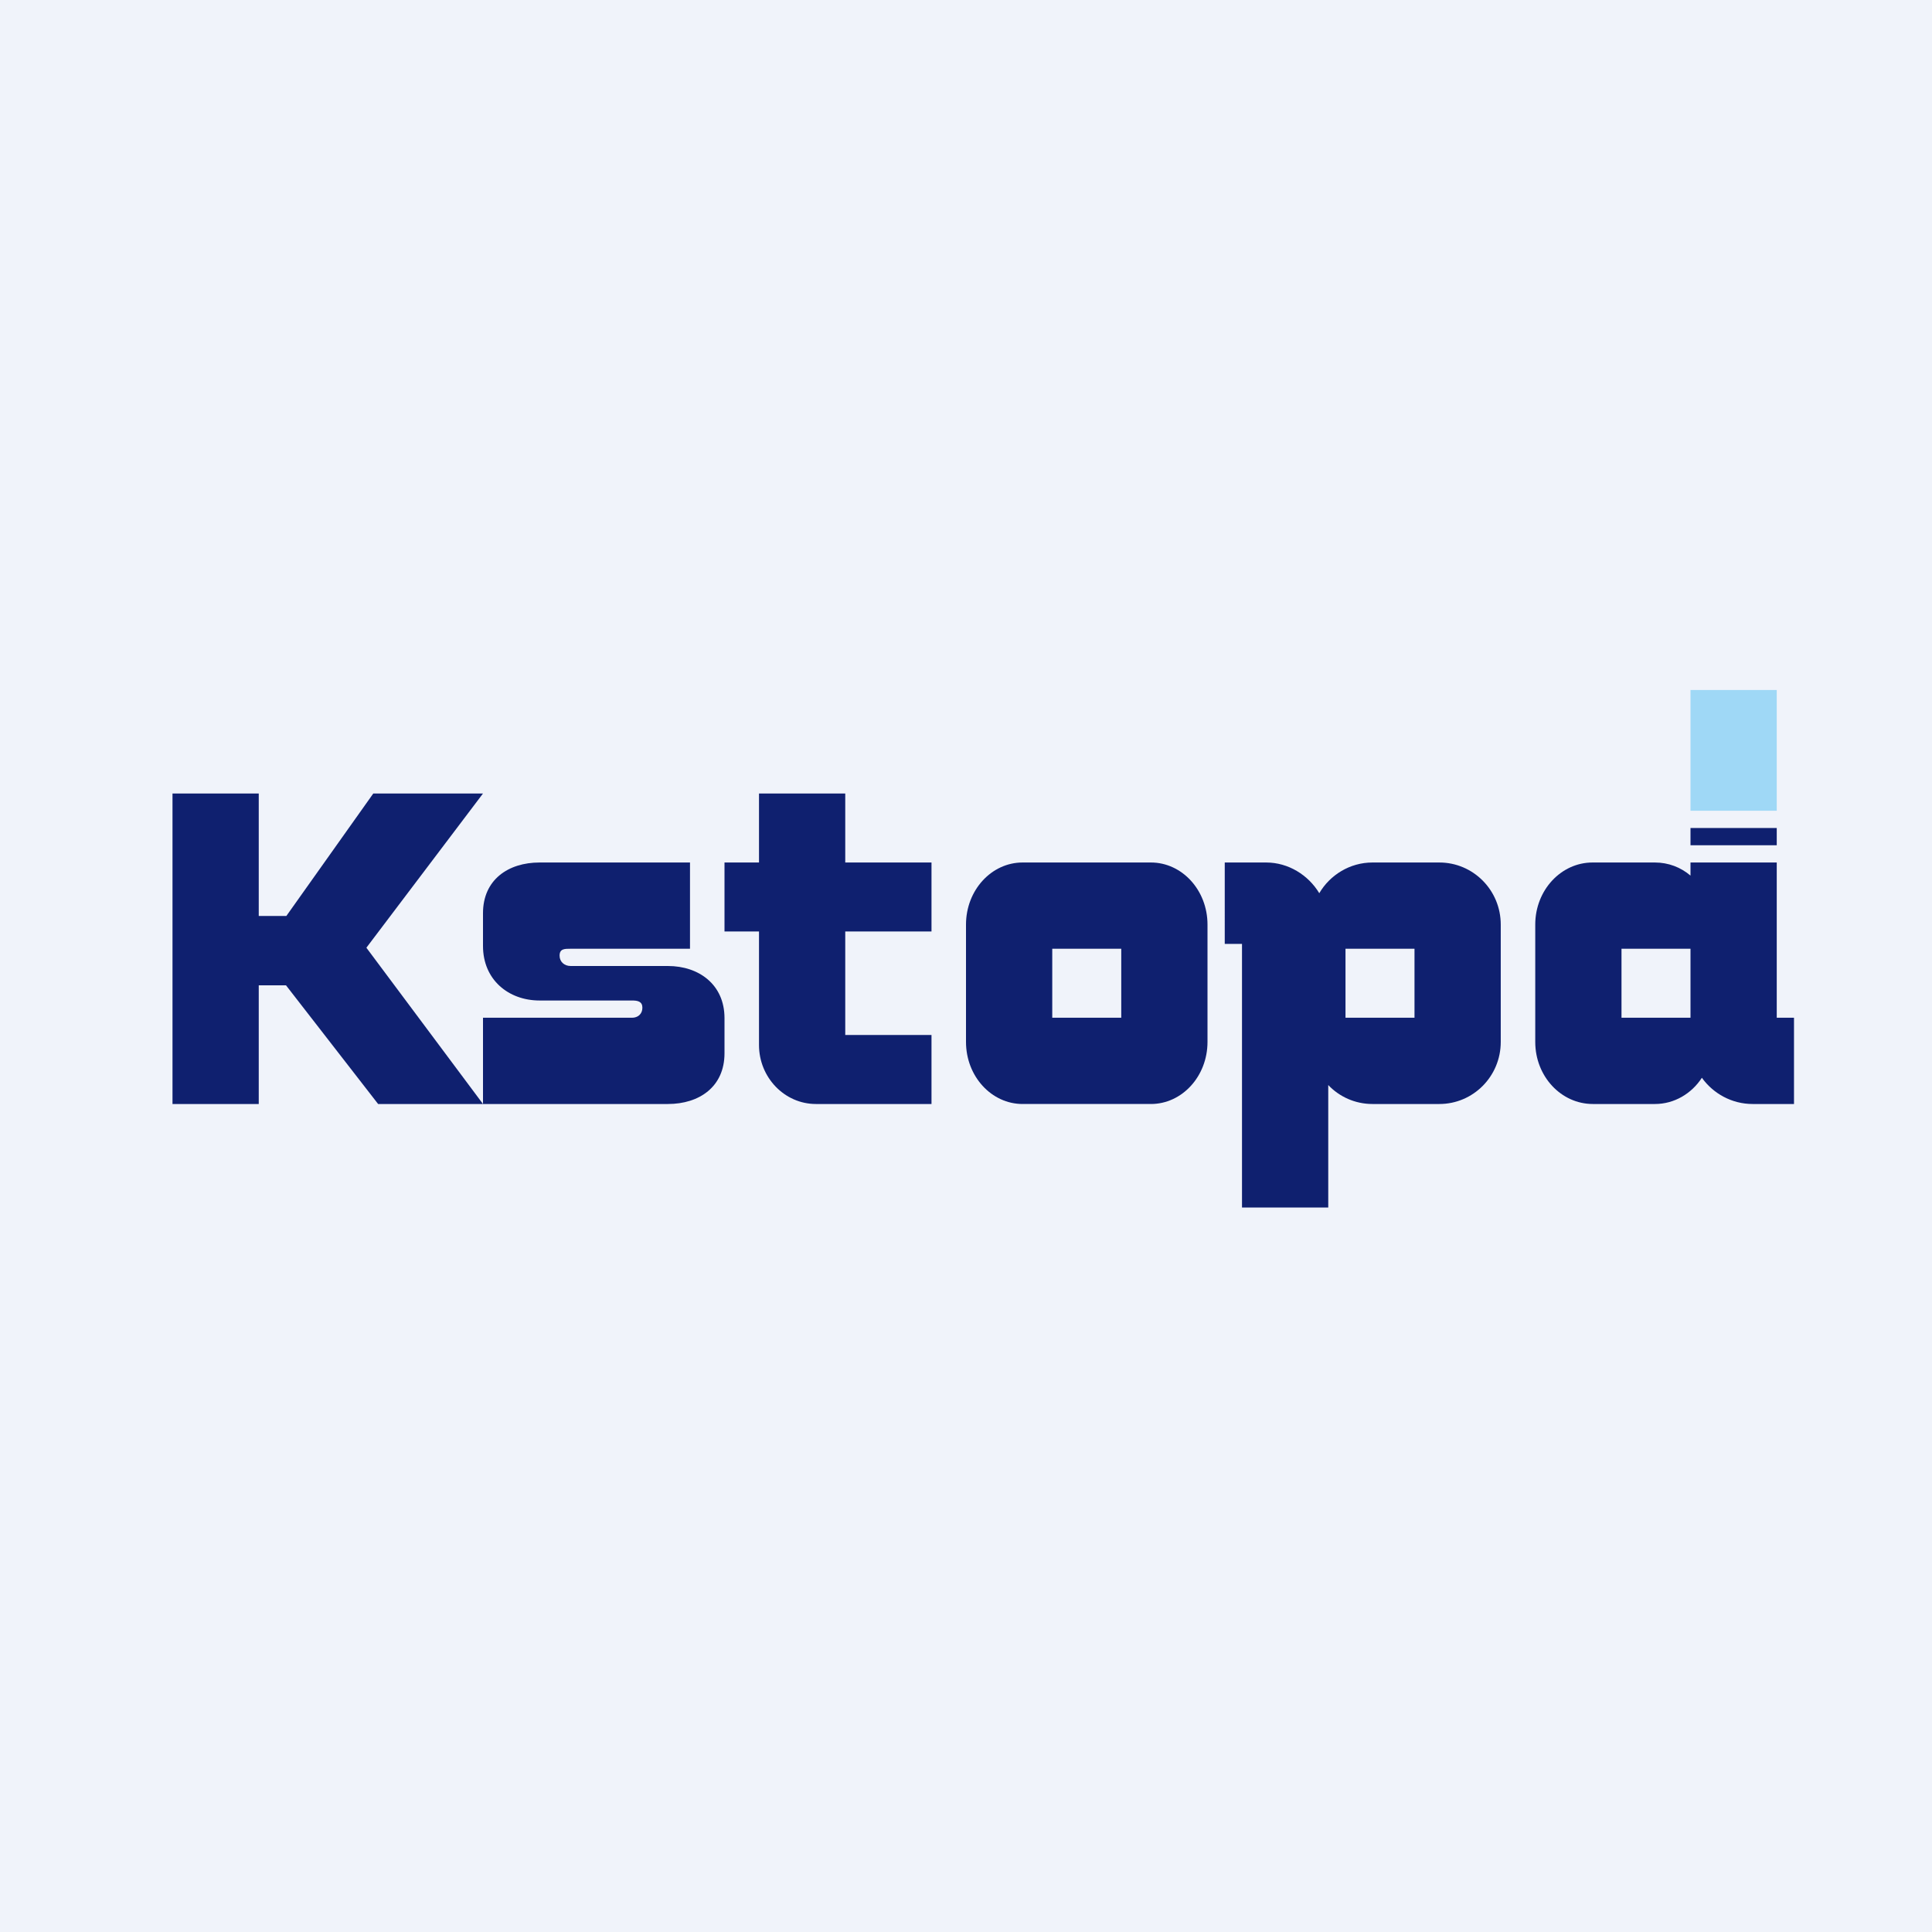 <svg width="56" height="56" viewBox="0 0 56 56" xmlns="http://www.w3.org/2000/svg"><path fill="#F0F3FA" d="M0 0h56v56H0z"/><path d="M5 23v9h2.5v-3.44h.79L10.96 32H14l-3.38-4.53L14 23h-3.18L8.3 26.55H7.5V23H5ZM14 32v-2.5h4.32c.17 0 .3-.11.3-.29s-.13-.21-.3-.21h-2.68c-.9 0-1.64-.6-1.64-1.58v-.95c0-.97.73-1.47 1.64-1.47H20v2.5h-3.46c-.18 0-.32 0-.32.2 0 .18.14.3.32.3h2.82c.9 0 1.64.54 1.64 1.51v1.02c0 .97-.73 1.47-1.64 1.47H14ZM22 27v3.29c0 .94.74 1.71 1.65 1.71H27v-2h-2.5v-3H27v-2h-2.5v-2H22v2h-1v2h1Z" fill="#0F206F"/><path fill-rule="evenodd" d="M29.64 25c-.9 0-1.64.8-1.64 1.8v3.4c0 1 .74 1.8 1.64 1.8h3.72c.9 0 1.64-.8 1.64-1.8v-3.4c0-1-.74-1.8-1.64-1.8h-3.72Zm2.86 2.5h-2v2h2v-2Z" fill="#0F206F"/><path d="M44.5 26.8c0-1 .75-1.8 1.66-1.8h1.81c.39 0 .75.14 1.03.38V25h2.5v4.5h.5V32h-1.2c-.6 0-1.14-.3-1.47-.76-.3.46-.8.76-1.36.76h-1.8c-.92 0-1.67-.8-1.67-1.8v-3.4Zm4.5 2.7v-2h-2v2h2Z" fill="#0F206F"/><path fill-rule="evenodd" d="M38.24 25.89c.31-.53.89-.89 1.54-.89h1.94c.98 0 1.78.8 1.78 1.8v3.4c0 1-.8 1.8-1.78 1.8h-1.94c-.5 0-.96-.21-1.28-.55V35H36v-7.64h-.5V25h1.2c.64 0 1.22.36 1.54.89ZM41 29.5h-2v-2h2v2Z" fill="#0F206F"/><path fill="#0F206F" d="M49 24h2.5v.5H49z"/><path fill="#9FD8F6" d="M49 20h2.5v3.5H49z"/></svg>